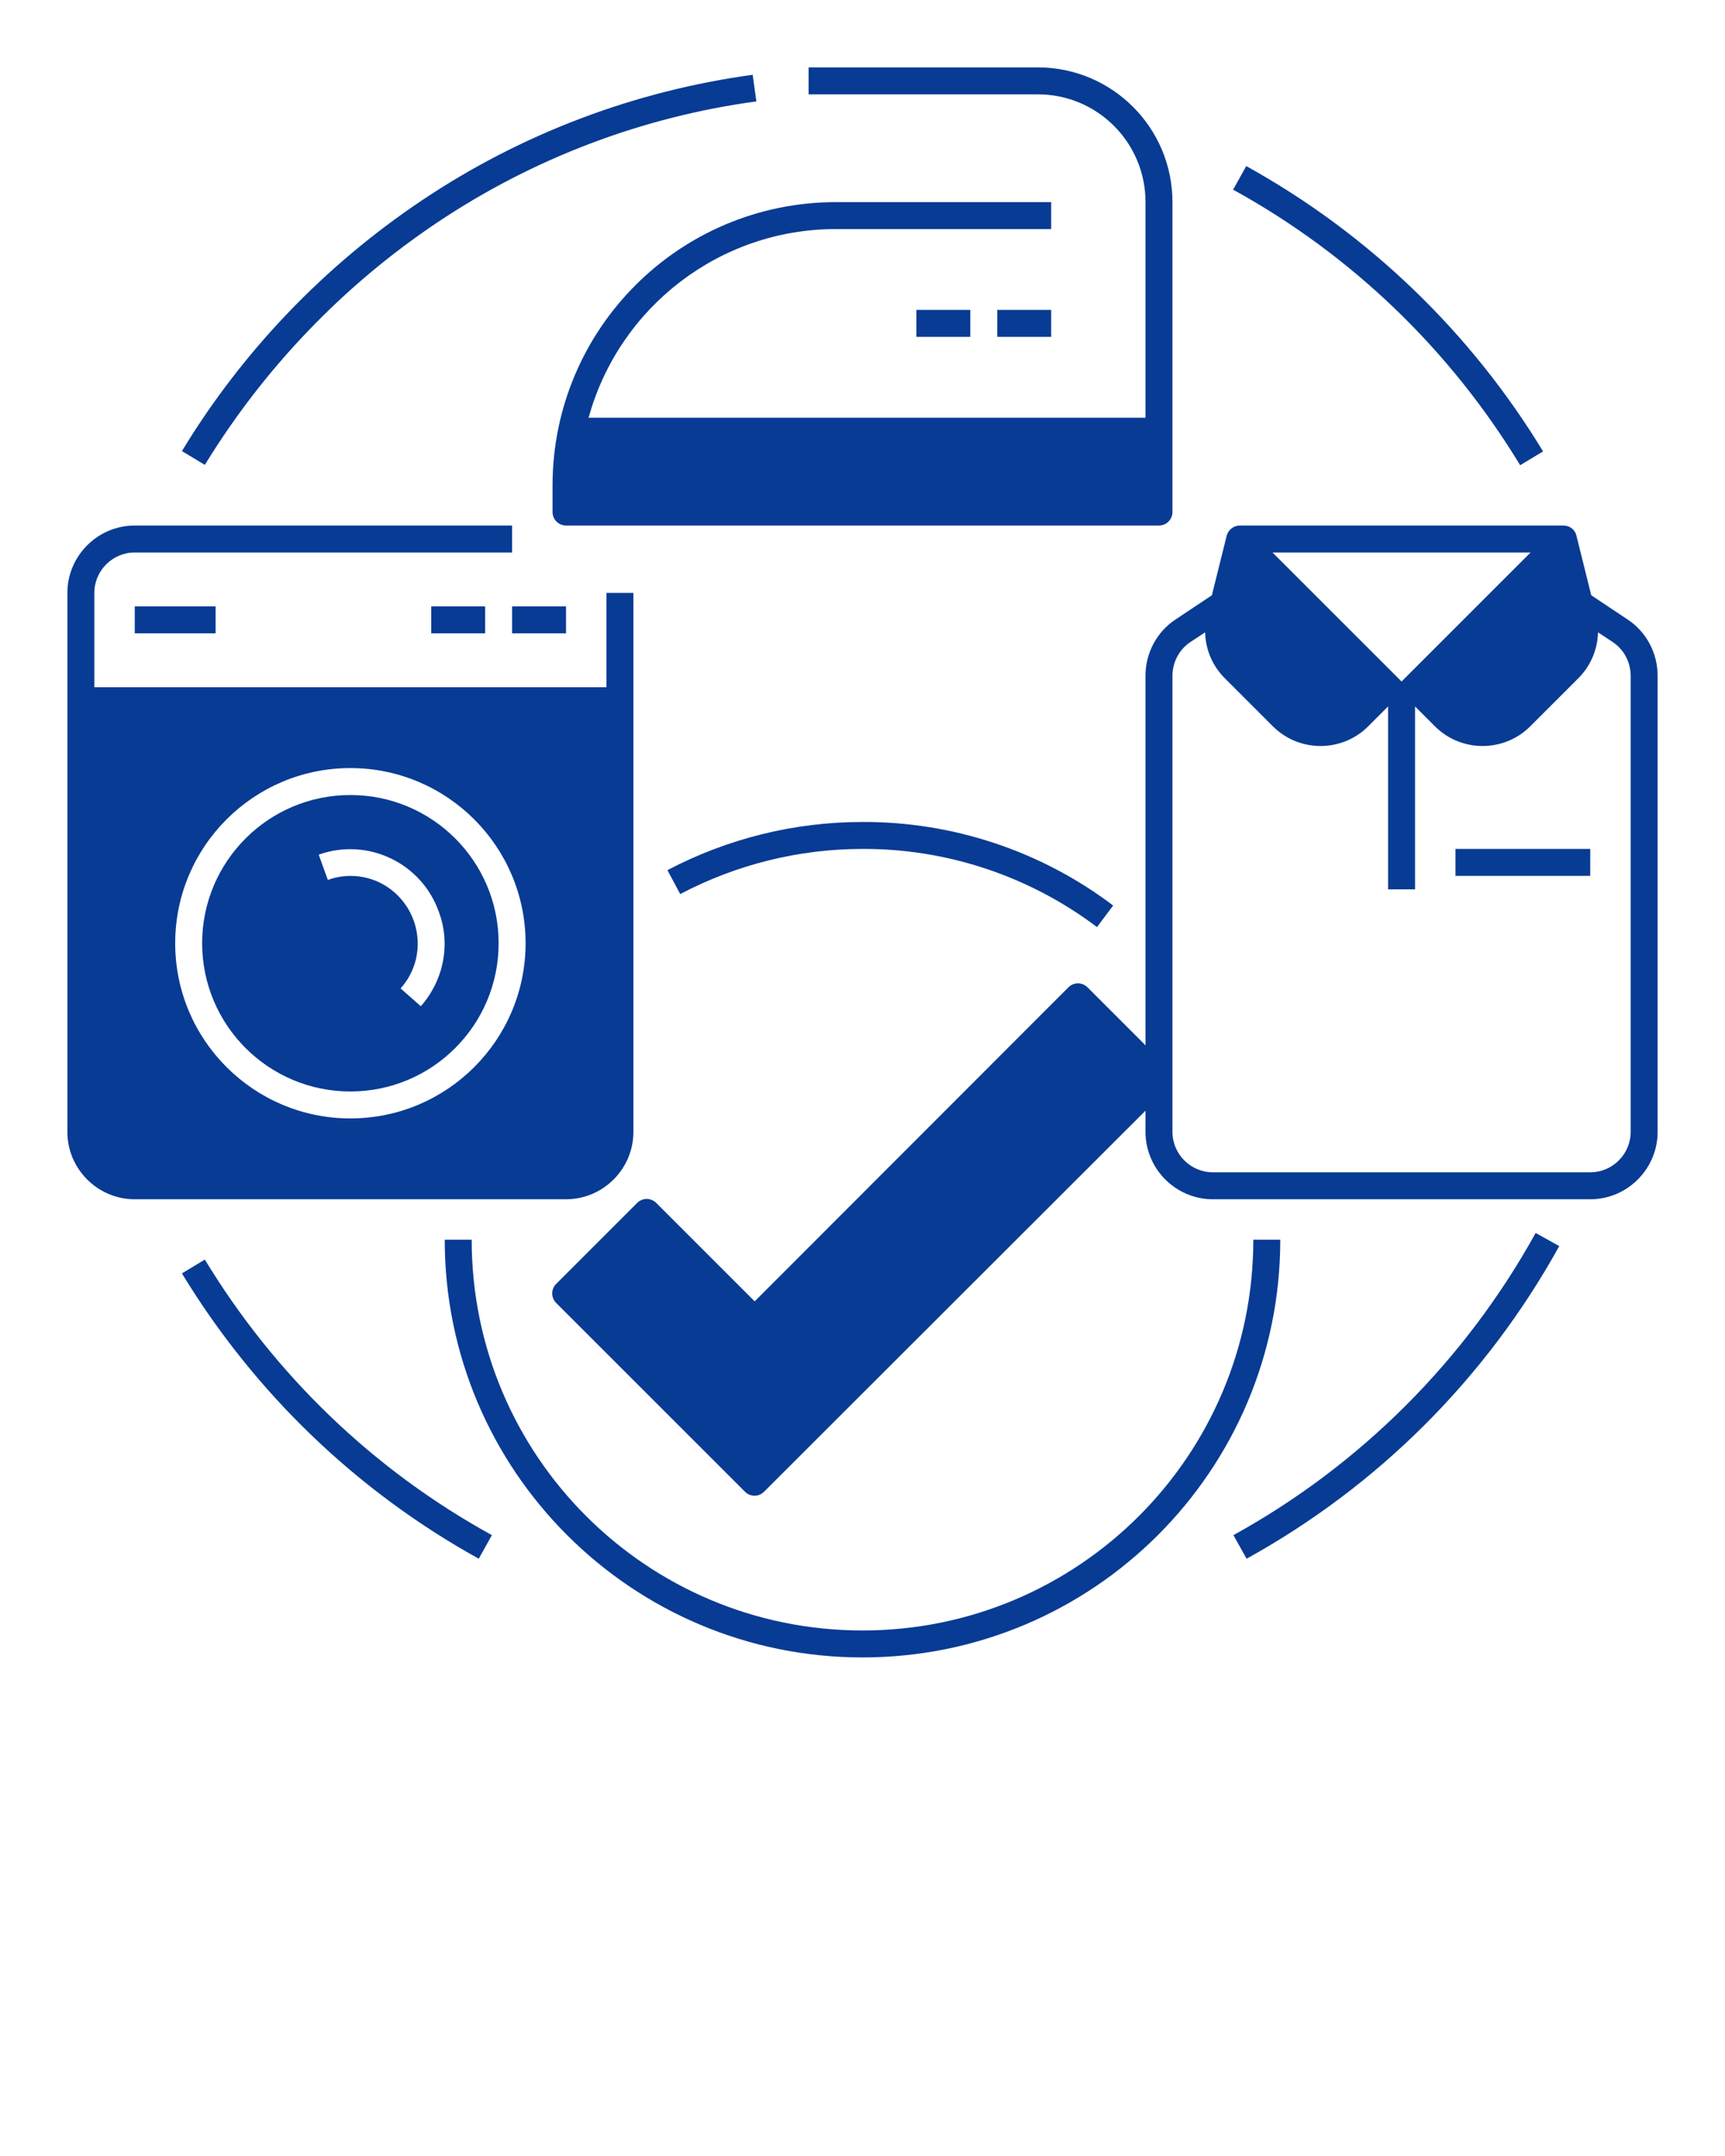 <svg xmlns="http://www.w3.org/2000/svg" xmlns:xlink="http://www.w3.org/1999/xlink" version="1.1" x="0px" y="0px" viewBox="0 0 512 640" style="enable-background:new 0 0 512 512;fill:#083b94;" xml:space="preserve"><path d="M129.7,66.1c28.5-19.1,60.9-31.4,94.8-36l-1.1-7.9c-35.1,4.8-68.7,17.5-98.2,37.3C96.4,78.8,72,104.2,54,133.9l6.8,4.1  C78.3,109.4,101.8,84.8,129.7,66.1z"/><path d="M60.8,373.9l-6.8,4.1c21.5,35.4,51.8,64.6,88.1,84.7l3.9-7C110.9,436.4,81.6,408.2,60.8,373.9z"/><path d="M366.1,455.7l3.9,7c39.1-21.6,71.2-53.7,92.8-92.8l-7-3.9C434.9,403.8,403.8,434.9,366.1,455.7z"/><path d="M451.2,138.1l6.8-4.1c-21.5-35.4-51.8-64.6-88.1-84.7l-3.9,7C401.1,75.6,430.4,103.8,451.2,138.1z"/><rect x="152" y="180" width="16" height="8"/><rect x="128" y="180" width="16" height="8"/><rect x="40" y="180" width="24" height="8"/><path d="M340,60v64H174.7c9.1-33,39.1-56,73.3-56h64v-8h-64c-46.4,0.1-83.9,37.6-84,84v8c0,2.2,1.8,4,4,4h176c2.2,0,4-1.8,4-4V60  c0-22.1-17.9-40-40-40h-68v8h68C325.7,28,340,42.3,340,60z"/><rect x="272" y="92" width="16" height="8"/><rect x="296" y="92" width="16" height="8"/><path d="M372,368c0,64.1-51.9,116-116,116s-116-51.9-116-116h-8c0,68.5,55.5,124,124,124s124-55.5,124-124H372z"/><path d="M201.9,265.4c16.7-8.8,35.3-13.4,54.1-13.4c25.1-0.1,49.6,8.1,69.6,23.2l4.8-6.4C309,252.6,282.8,243.9,256,244  c-20.2,0-40,4.9-57.9,14.3L201.9,265.4z"/><rect x="432" y="252" width="40" height="8"/><path d="M483.1,183.9l-10.8-7.2l-4.4-17.7l0,0l0,0l0,0c-0.4-1.8-2-3-3.9-3h-96c-1.8,0-3.4,1.2-3.9,3l0,0l0,0l0,0l-4.4,17.7  l-10.8,7.2c-5.6,3.7-8.9,10-8.9,16.6v109.8l-17.2-17.2c-1.6-1.6-4.1-1.6-5.7,0L224,386.3l-29.2-29.2c-1.6-1.6-4.1-1.6-5.7,0l-24,24  c-1.6,1.6-1.6,4.1,0,5.7l56,56c1.6,1.6,4.1,1.6,5.7,0L340,329.7v6.3c0,11,9,20,20,20h112c11,0,20-9,20-20V200.6  C492,193.9,488.7,187.6,483.1,183.9z M454.3,164L416,202.3L377.7,164H454.3z M484,336c0,6.6-5.4,12-12,12H360c-6.6,0-12-5.4-12-12  V200.6c0-4,2-7.8,5.3-10l4.4-2.9c0.1,5.1,2.2,10,5.8,13.6l14.3,14.3c7.8,7.8,20.5,7.8,28.3,0l5.9-5.9V264h8v-54.3l5.9,5.9  c7.8,7.8,20.5,7.8,28.3,0l14.3-14.3c3.6-3.6,5.7-8.5,5.8-13.6l4.4,2.9c3.3,2.2,5.3,6,5.3,10V336z"/><path d="M188,336V176h-8v28H28v-28c0-6.6,5.4-12,12-12h112v-8H40c-11,0-20,9-20,20v160c0,11,9,20,20,20h128C179,356,188,347,188,336  z M104,332c-28.7,0-52-23.3-52-52s23.3-52,52-52s52,23.3,52,52C156,308.7,132.7,332,104,332z"/><path d="M104,236c-24.3,0-44,19.7-44,44s19.7,44,44,44s44-19.7,44-44C148,255.7,128.3,236,104,236z M124.9,298.7l-6-5.3  c7.4-8.2,6.6-20.9-1.6-28.3c-5.4-4.9-13.1-6.4-20-3.9l-2.7-7.5c14.6-5.2,30.6,2.5,35.7,17.1C133.8,280.3,131.7,291,124.9,298.7z"/></svg>